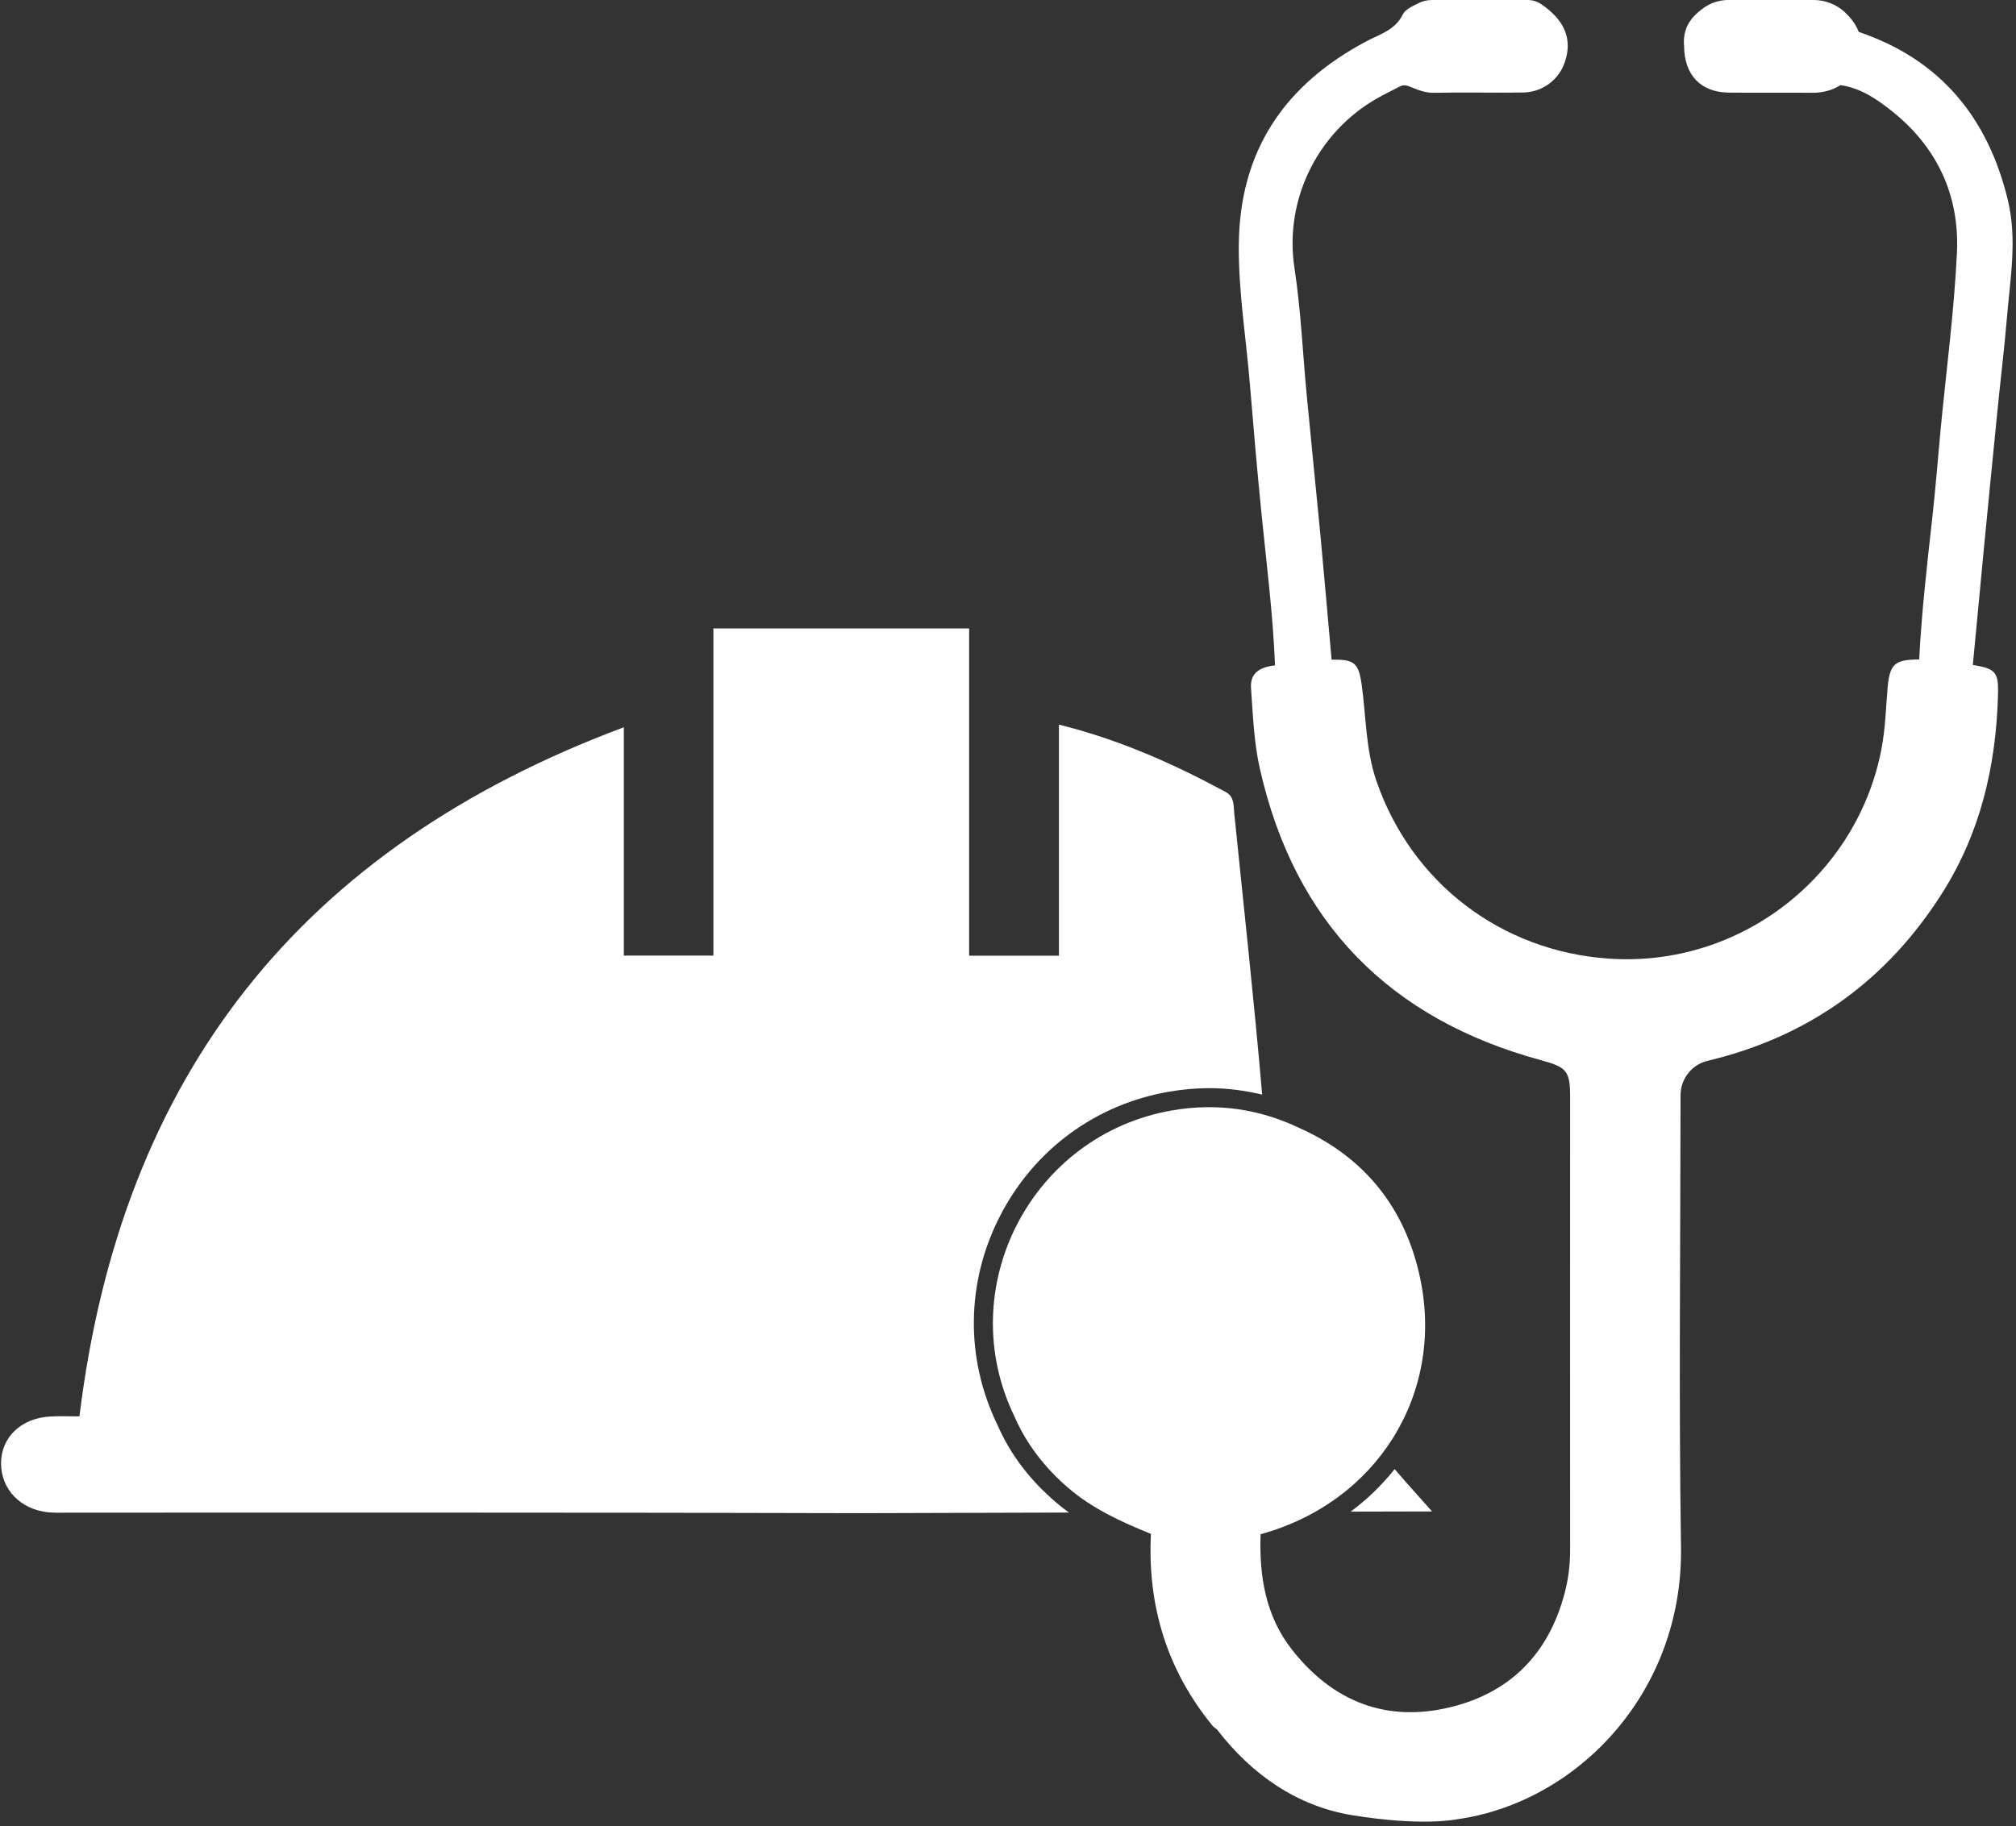 <?xml version="1.0" encoding="UTF-8" standalone="no"?><svg xmlns="http://www.w3.org/2000/svg" xmlns:xlink="http://www.w3.org/1999/xlink" fill="#000000" height="78.2" preserveAspectRatio="xMidYMid meet" version="1" viewBox="6.9 11.0 86.3 78.2" width="86.3" zoomAndPan="magnify"><rect x="6.9" y="11.0" width="86.3" height="78.2" fill="#333333" stroke="none"/><g><g id="change1_1"><path d="M 66.602 73.906 C 66.062 74.586 65.434 75.195 64.719 75.727 C 66.277 75.723 67.516 75.719 68.203 75.719 C 67.613 75.047 67.09 74.484 66.602 73.906" fill="#ffffff"/></g><g id="change1_2"><path d="M 52.098 75.324 C 50.965 74.352 50.145 73.266 49.594 72.004 C 48.215 69.156 48.254 65.902 49.707 63.07 C 51.172 60.219 53.816 58.277 56.961 57.742 C 57.535 57.645 58.105 57.594 58.668 57.594 C 59.43 57.594 60.184 57.691 60.93 57.871 C 60.586 53.848 60.141 49.832 59.734 45.812 C 59.703 45.492 59.742 45.117 59.379 44.918 C 57.148 43.711 54.848 42.68 52.23 42.027 C 52.23 45.395 52.23 48.656 52.23 51.922 C 50.906 51.922 49.707 51.922 48.387 51.922 C 48.387 47.199 48.387 42.547 48.387 37.91 C 44.695 37.91 41.129 37.91 37.438 37.91 C 37.438 42.645 37.438 47.293 37.438 51.918 C 36.109 51.918 34.91 51.918 33.605 51.918 C 33.605 48.68 33.605 45.52 33.605 42.141 C 19.773 47.305 12.086 57.047 10.301 71.648 C 9.879 71.648 9.477 71.633 9.074 71.652 C 7.82 71.711 6.953 72.531 6.945 73.645 C 6.938 74.77 7.781 75.645 8.992 75.758 C 9.293 75.785 9.602 75.77 9.906 75.77 C 21.18 75.773 32.453 75.758 43.727 75.793 C 44.156 75.793 48.059 75.781 52.66 75.766 C 52.469 75.629 52.281 75.484 52.098 75.324" fill="#ffffff"/></g><g id="change2_1"><path d="M 91.824 34.5 C 92.016 32.516 92.211 30.531 92.41 28.547 C 92.539 27.242 92.699 25.941 92.809 24.633 C 92.949 22.949 93.258 21.254 92.852 19.57 C 92.004 16.051 89.973 13.551 86.469 12.367 C 86.34 12.031 86.129 11.77 85.887 11.535 C 85.523 11.188 85.035 11 84.535 11 L 80.879 11 C 80.504 11 80.137 11.121 79.832 11.336 C 79.305 11.715 78.918 12.184 78.992 12.98 C 79.004 14.203 79.691 14.945 80.887 14.965 C 82.078 14.98 83.27 14.961 84.461 14.973 C 84.91 14.977 85.312 14.879 85.691 14.645 C 86.551 14.77 87.246 15.246 87.898 15.766 C 89.836 17.312 90.785 19.379 90.672 21.812 C 90.551 24.359 90.211 26.895 89.969 29.434 C 89.852 30.664 89.758 31.902 89.621 33.129 C 89.395 35.164 89.16 37.195 89.055 39.238 C 87.992 39.238 87.785 39.441 87.699 40.504 C 87.629 41.359 87.602 42.23 87.441 43.07 C 86.41 48.473 81.434 52.438 75.766 52.047 C 71.156 51.73 67.324 48.801 65.82 44.438 C 65.359 43.094 65.383 41.699 65.191 40.324 C 65.055 39.367 64.871 39.234 63.902 39.246 C 63.742 37.465 63.59 35.68 63.422 33.895 C 63.234 31.91 63.027 29.93 62.84 27.945 C 62.664 26.121 62.59 24.281 62.312 22.473 C 61.852 19.438 63.41 16.449 66.145 15.051 C 66.383 14.926 66.57 14.836 66.82 14.703 C 66.93 14.645 67.059 14.637 67.176 14.68 C 67.539 14.816 67.855 14.984 68.305 14.973 C 69.57 14.945 70.84 14.98 72.105 14.961 C 72.93 14.949 73.633 14.414 73.887 13.66 C 74.219 12.68 73.887 11.867 72.879 11.18 C 72.707 11.062 72.5 11 72.293 11 L 68.195 11 C 67.992 11 67.793 11.051 67.613 11.141 C 67.344 11.277 67.055 11.402 66.949 11.621 C 66.613 12.297 65.98 12.457 65.414 12.758 C 61.887 14.617 59.949 17.465 59.93 21.527 C 59.918 23.508 60.238 25.457 60.402 27.418 C 60.555 29.258 60.711 31.094 60.895 32.93 C 61.113 35.117 61.395 37.297 61.48 39.492 C 60.887 39.551 60.402 39.789 60.453 40.465 C 60.535 41.625 60.578 42.805 60.836 43.934 C 62.324 50.504 66.383 54.637 72.871 56.398 C 73.953 56.691 74.113 56.852 74.113 57.949 C 74.113 64.391 74.109 70.836 74.113 77.277 C 74.117 77.848 74.066 78.418 73.938 78.973 C 73.316 81.641 71.691 83.434 69.016 84.094 C 66.277 84.77 63.969 83.879 62.215 81.648 C 61.07 80.195 60.801 78.484 60.863 76.695 C 65.836 75.328 68.738 70.703 67.695 65.738 C 67.07 62.766 65.352 60.57 62.535 59.305 C 62.562 59.398 62.59 59.492 62.617 59.586 C 62.59 59.492 62.562 59.398 62.535 59.305 C 60.801 58.48 59.004 58.219 57.098 58.543 C 51.051 59.574 47.648 66.152 50.332 71.664 C 50.855 72.863 51.641 73.859 52.629 74.711 C 53.676 75.609 54.906 76.168 56.168 76.68 C 56.016 79.762 56.855 82.523 58.828 84.922 C 58.895 84.973 58.961 85.027 59.027 85.078 C 59.02 85.078 59.016 85.074 59.012 85.074 C 60.488 86.988 62.43 88.34 64.773 88.723 C 67.766 89.211 69.199 88.91 69.258 88.902 C 74.41 88.188 78.953 83.48 78.859 77.25 C 78.762 70.805 78.836 64.352 78.84 57.902 C 78.84 57.199 79.316 56.582 80.004 56.422 C 84.348 55.387 87.703 52.961 90.074 49.188 C 91.668 46.652 92.328 43.848 92.426 40.879 C 92.461 39.801 92.383 39.637 91.352 39.473 C 91.508 37.816 91.664 36.156 91.824 34.5" fill="#ffffff"/></g></g></svg>